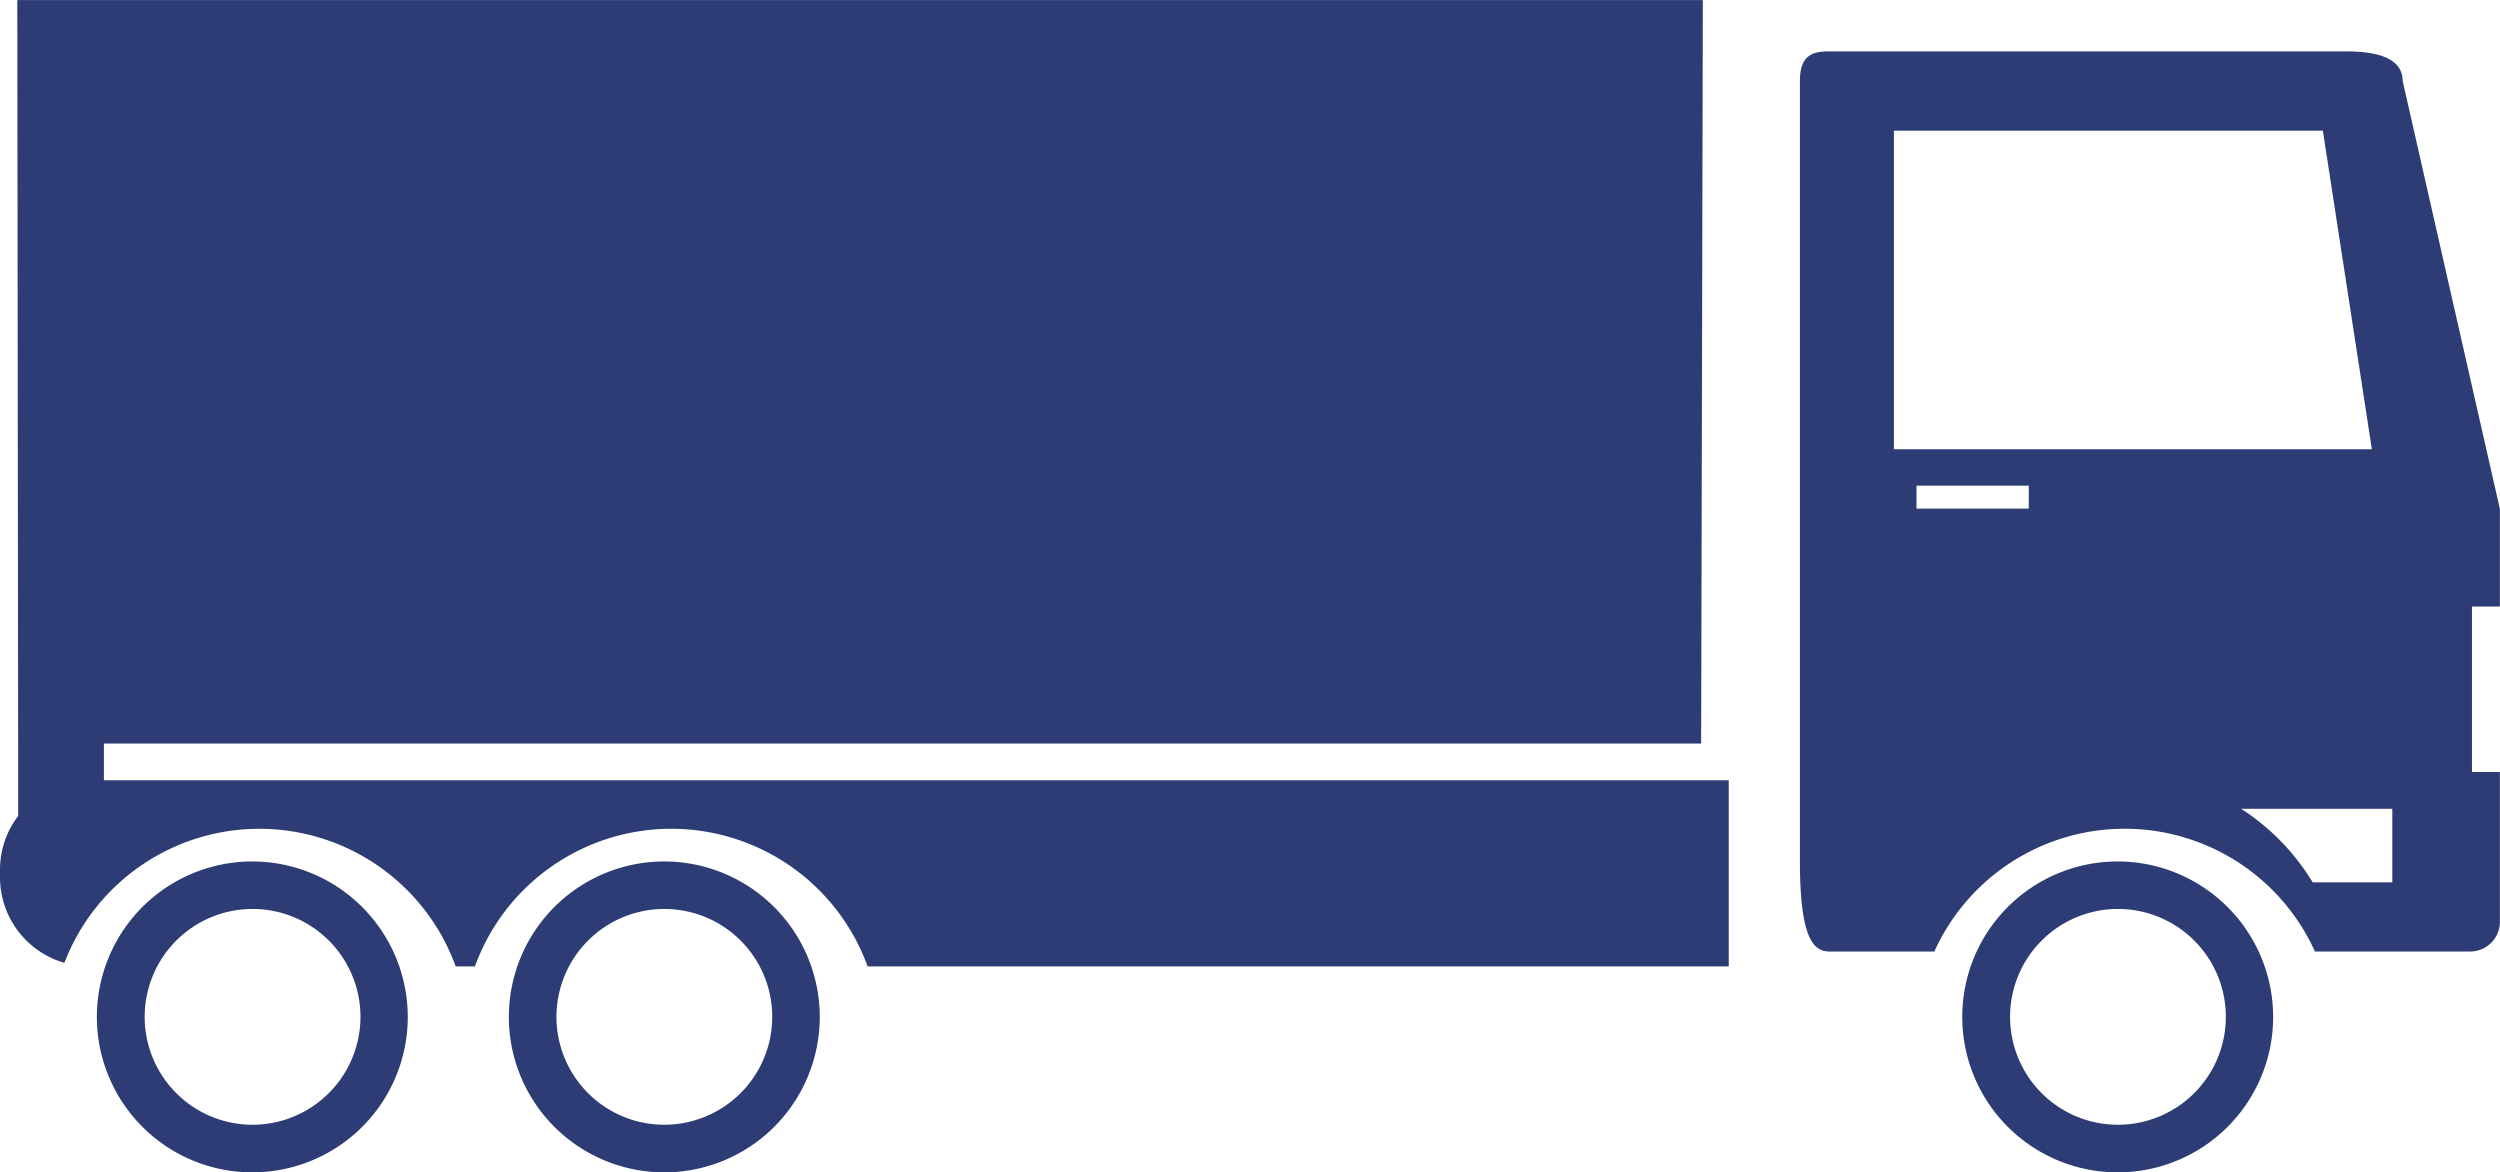 <svg xmlns="http://www.w3.org/2000/svg" width="110.969" height="52.038" viewBox="0 0 110.969 52.038">
  <g id="truck" transform="translate(0 -47.796)">
    <path id="Path_1" data-name="Path 1" d="M11.2,86.034a6.9,6.9,0,1,0,6.9,6.9,6.907,6.907,0,0,0-6.9-6.9Zm0,11.687A4.789,4.789,0,1,1,16,92.933,4.794,4.794,0,0,1,11.2,97.721Zm99.765-23V70.393l-4.316-19c0-1.316-1.91-1.316-2.638-1.316h-22.8c-.727,0-1.318.138-1.318,1.316v34.6c0,3.447.591,4.038,1.318,4.038h4.651a9.27,9.27,0,0,1,16.892,0h6.891a1.32,1.32,0,0,0,1.32-1.319V82.062h-1.24V74.718h1.24Zm-20.914-4.35H85.069V69.355h4.986Zm-5.985-2.63V53.595h19.04l2.176,14.143H84.07Zm22.123,19.22h-3.534a10.144,10.144,0,0,0-3.175-3.264h6.709ZM4.612,82.43H76.735v8.262H38.512a9.272,9.272,0,0,0-17.431,0h-.854a9.27,9.27,0,0,0-17.369-.158A3.953,3.953,0,0,1,0,86.735v-.351a3.923,3.923,0,0,1,.805-2.368V80.789L.768,47.8H75.585l-.075,33H4.612V82.43ZM94,86.034a6.9,6.9,0,1,0,6.9,6.9,6.908,6.908,0,0,0-6.9-6.9Zm0,11.687A4.789,4.789,0,1,1,98.8,92.933,4.793,4.793,0,0,1,94,97.721ZM29.487,86.034a6.9,6.9,0,1,0,6.9,6.9,6.908,6.908,0,0,0-6.9-6.9Zm0,11.687a4.789,4.789,0,1,1,4.791-4.789A4.795,4.795,0,0,1,29.487,97.721Z" fill="#2d3c74"/>
  </g>
</svg>

